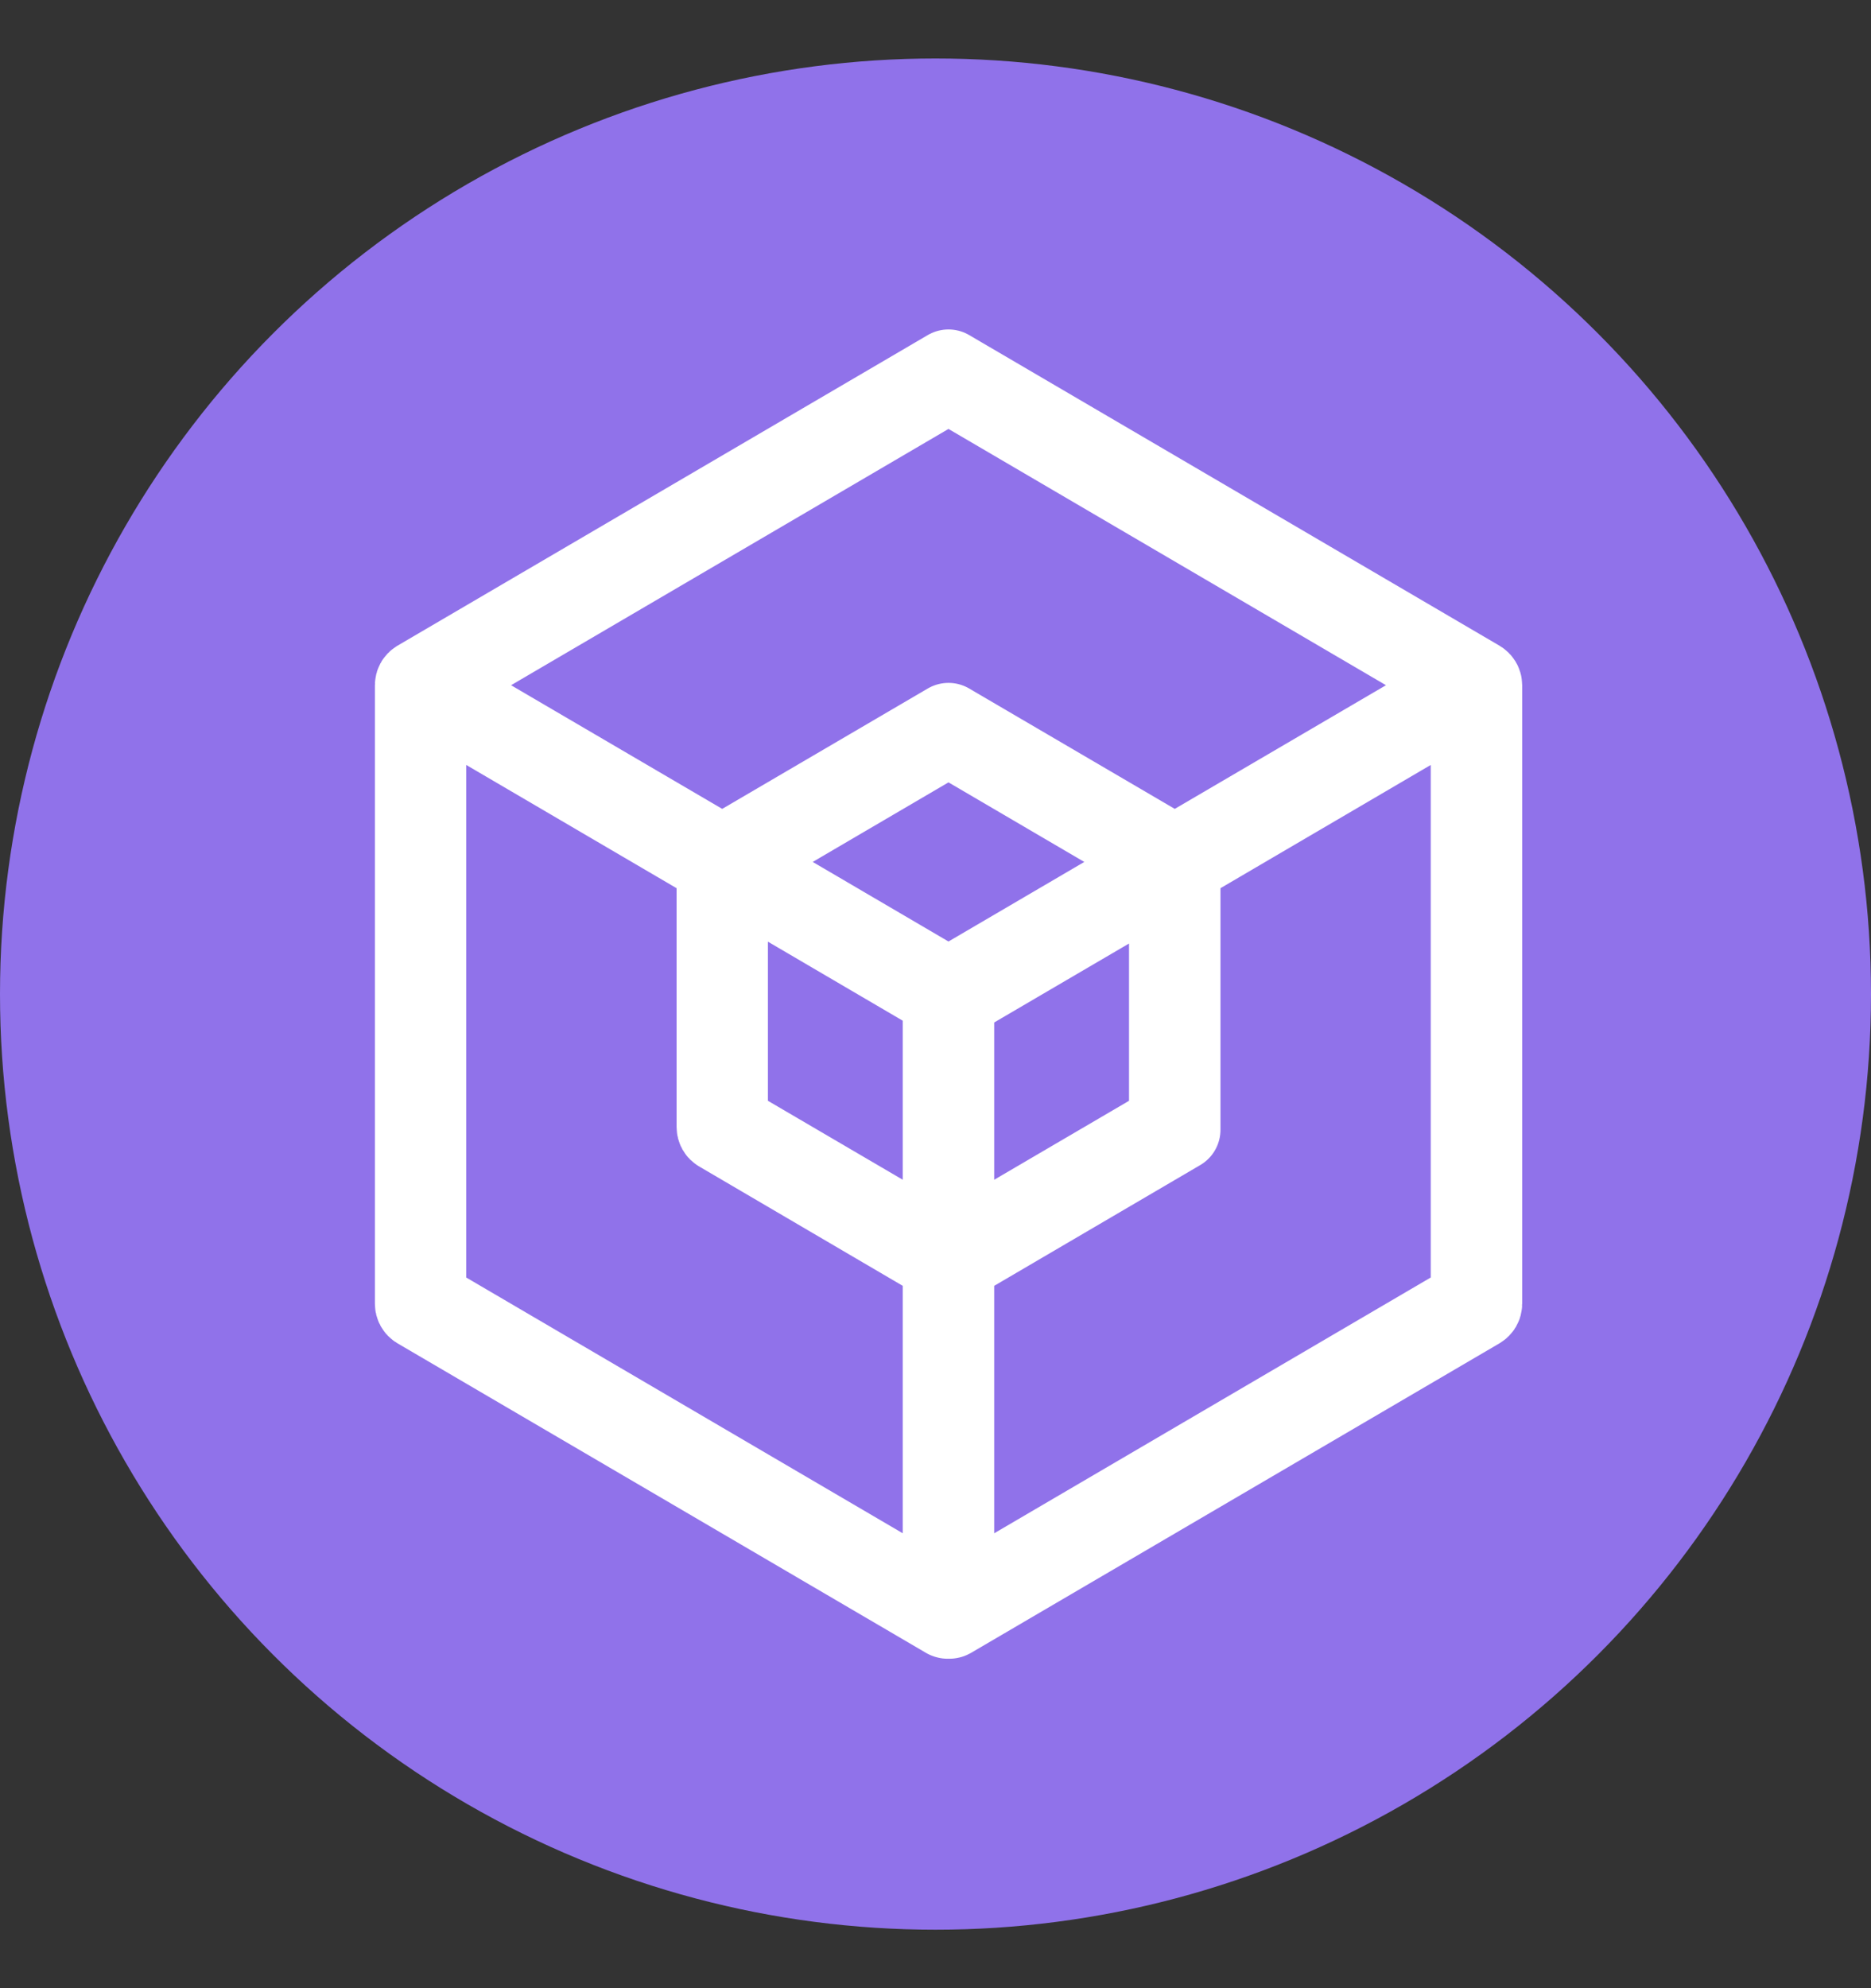 <svg width="16" height="17" viewBox="0 0 16 17" fill="none" xmlns="http://www.w3.org/2000/svg">
<rect x="0" y="0" width="16" height="17" fill="#333333" stroke="none"/>
<circle cx="8" cy="8.5" r="6" fill="#9072EA" stroke="#9072EA" stroke-width="4"/>
<path fill-rule="evenodd" clip-rule="evenodd" d="M3.576 5.823L8.111 3.167L12.646 5.823C12.659 5.831 12.667 5.844 12.667 5.859V11.148C12.667 11.163 12.659 11.176 12.646 11.184L8.132 13.828L8.131 13.828L8.13 13.829L8.13 13.829L8.129 13.829L8.129 13.829L8.128 13.83L8.127 13.83L8.127 13.83L8.126 13.831L8.125 13.831L8.125 13.831L8.124 13.831L8.124 13.832L8.123 13.832L8.122 13.832H8.122L8.121 13.832L8.12 13.832H8.12L8.119 13.833H8.118L8.118 13.833H8.117L8.116 13.833H8.116H8.115L8.114 13.833H8.114H8.113H8.112H8.112H8.111H8.11H8.109H8.109H8.108L8.107 13.833H8.107H8.106L8.105 13.833H8.105L8.104 13.833H8.103L8.103 13.832H8.102L8.101 13.832L8.101 13.832H8.1L8.099 13.832L8.099 13.832L8.098 13.831L8.098 13.831L8.097 13.831L8.096 13.831L8.096 13.83L8.095 13.83L8.094 13.83L8.094 13.829L8.093 13.829L8.093 13.829L8.092 13.829L8.091 13.828L8.091 13.828L3.576 11.184C3.563 11.176 3.556 11.163 3.556 11.148V5.859C3.556 5.844 3.563 5.831 3.576 5.823ZM3.637 11.124L8.07 13.721V10.794L6.156 9.672C6.143 9.665 6.136 9.651 6.136 9.637V7.394L3.637 5.93V11.124ZM10.087 7.394V9.66L8.152 10.794V13.721L12.585 11.124V5.93L10.087 7.394ZM6.217 9.613L8.07 10.698V8.527L6.217 7.441V9.613ZM10.005 7.457L8.152 8.542V10.698L10.005 9.613V7.457ZM6.258 7.37L8.111 8.456L9.965 7.37L8.111 6.284L6.258 7.37ZM8.111 6.189L10.046 7.322L12.545 5.859L8.111 3.262L3.678 5.859L6.176 7.322L8.111 6.189Z" stroke="white" stroke-width="0.7" stroke-miterlimit="2" stroke-linejoin="round"/>
</svg>
